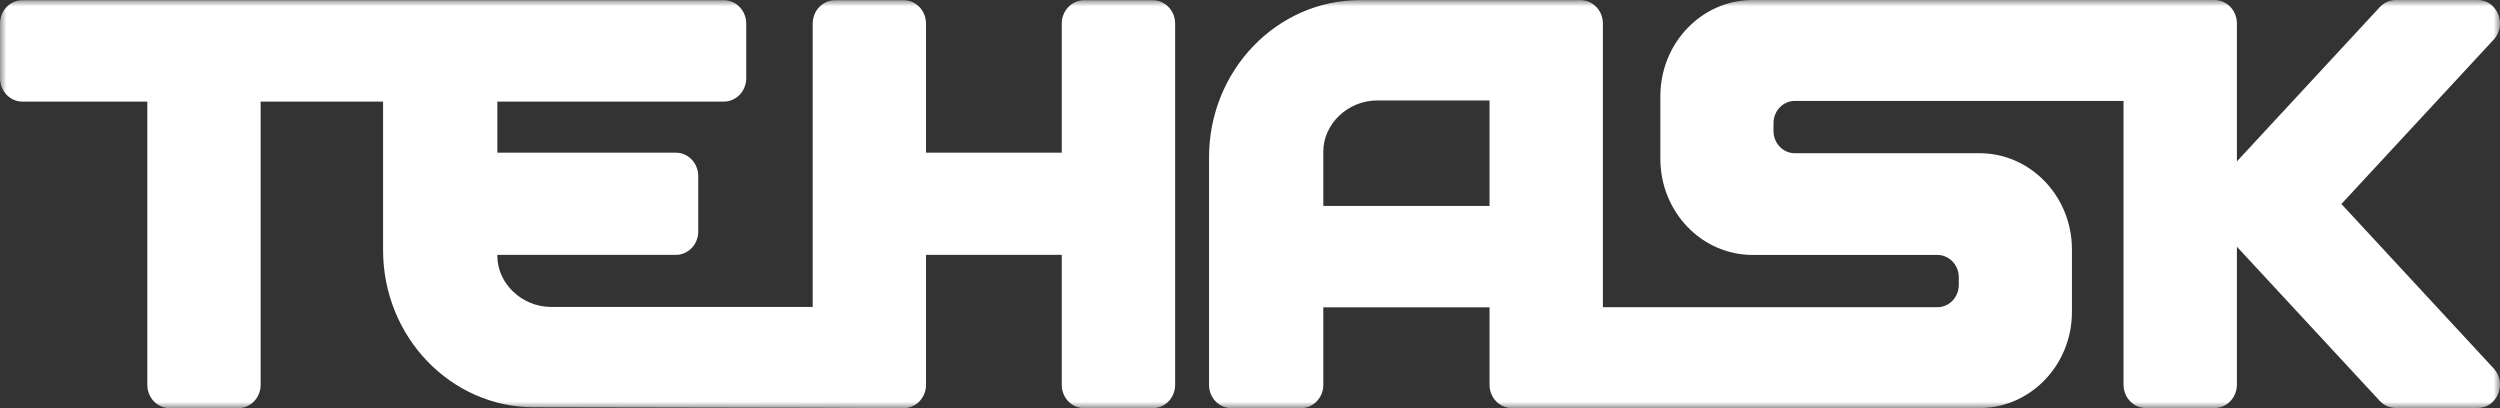 <svg width="196" height="32" viewBox="0 0 196 32" fill="none" xmlns="http://www.w3.org/2000/svg">
<rect x="0" y="0" width="196" height="32" fill="#333333" stroke="none"/>
<g clip-path="url(#clip0_29_446)">
<mask id="mask0_29_446" style="mask-type:luminance" maskUnits="userSpaceOnUse" x="0" y="0" width="196" height="32">
<path d="M0 4.95911e-05H196V32H0V4.95911e-05Z" fill="white"/>
</mask>
<g mask="url(#mask0_29_446)">
<path fill-rule="evenodd" clip-rule="evenodd" d="M116.779 16.144V7.876H107.961C105.675 7.876 103.747 9.717 103.747 11.881V16.144H116.779ZM94.788 30.174V12.331C94.788 5.537 100.088 0.01 106.625 0.01H123.909C124.878 0.01 125.667 0.832 125.667 1.836V24.084H151.891C152.818 24.084 153.57 23.301 153.57 22.337V21.735C153.57 20.775 152.818 19.987 151.891 19.987H137.411C133.409 19.987 130.173 16.614 130.173 12.453V7.539C130.173 3.383 133.409 5.14984e-05 137.411 5.14984e-05H173.614C174.583 5.14984e-05 175.373 0.822 175.373 1.831V12.654L186.571 0.563C186.9 0.206 187.361 5.14984e-05 187.836 5.14984e-05H194.246C195.789 5.14984e-05 196.579 1.943 195.506 3.104L183.566 15.993L195.506 28.887C196.579 30.047 195.789 31.985 194.246 31.985H187.836C187.361 31.985 186.905 31.785 186.571 31.427L175.373 19.341V30.159C175.373 31.168 174.583 31.99 173.614 31.99H168.244C167.27 31.99 166.484 31.168 166.484 30.159V7.911H140.717C139.791 7.911 139.043 8.694 139.043 9.653V10.27C139.043 11.235 139.791 12.013 140.717 12.013H155.197C159.195 12.013 162.44 15.396 162.44 19.552V24.456C162.44 28.617 159.19 31.99 155.197 31.99L125.484 31.995H118.538C117.565 31.995 116.779 31.178 116.779 30.164V24.094H103.747V30.174C103.747 31.183 102.957 32 101.988 32H96.547C95.573 32 94.788 31.183 94.788 30.174Z" fill="white"/>
<path fill-rule="evenodd" clip-rule="evenodd" d="M11.55 30.174V7.965H1.759C0.785 7.965 0 7.142 0 6.134V1.846C0 0.837 0.785 0.015 1.759 0.015H56.751C57.715 0.015 58.505 0.837 58.505 1.846V6.134C58.505 7.142 57.715 7.965 56.751 7.965H38.992V11.969H52.983C53.952 11.969 54.742 12.791 54.742 13.8V18.156C54.742 19.165 53.952 19.982 52.983 19.982H38.992V20.061C38.992 22.229 40.92 24.065 43.211 24.065H63.716V1.846C63.716 0.837 64.501 0.015 65.475 0.015H70.845C71.809 0.015 72.6 0.837 72.6 1.846V11.969H83.242V1.846C83.242 0.837 84.028 0.015 85.001 0.015H90.372C91.341 0.015 92.131 0.837 92.131 1.846V30.174C92.131 31.183 91.341 32 90.372 32H85.001C84.028 32 83.242 31.183 83.242 30.174V19.982H72.6V30.169C72.6 31.183 71.809 32.005 70.836 32L63.89 31.971L41.87 31.931C35.333 31.931 30.033 26.41 30.033 19.61V7.965H20.434V30.174C20.434 31.183 19.644 32 18.675 32H13.305C12.336 32 11.55 31.183 11.55 30.174Z" fill="white"/>
</g>
</g>
<defs>
<clipPath id="clip0_29_446">
<rect width="196" height="32" fill="white"/>
</clipPath>
</defs>
</svg>
